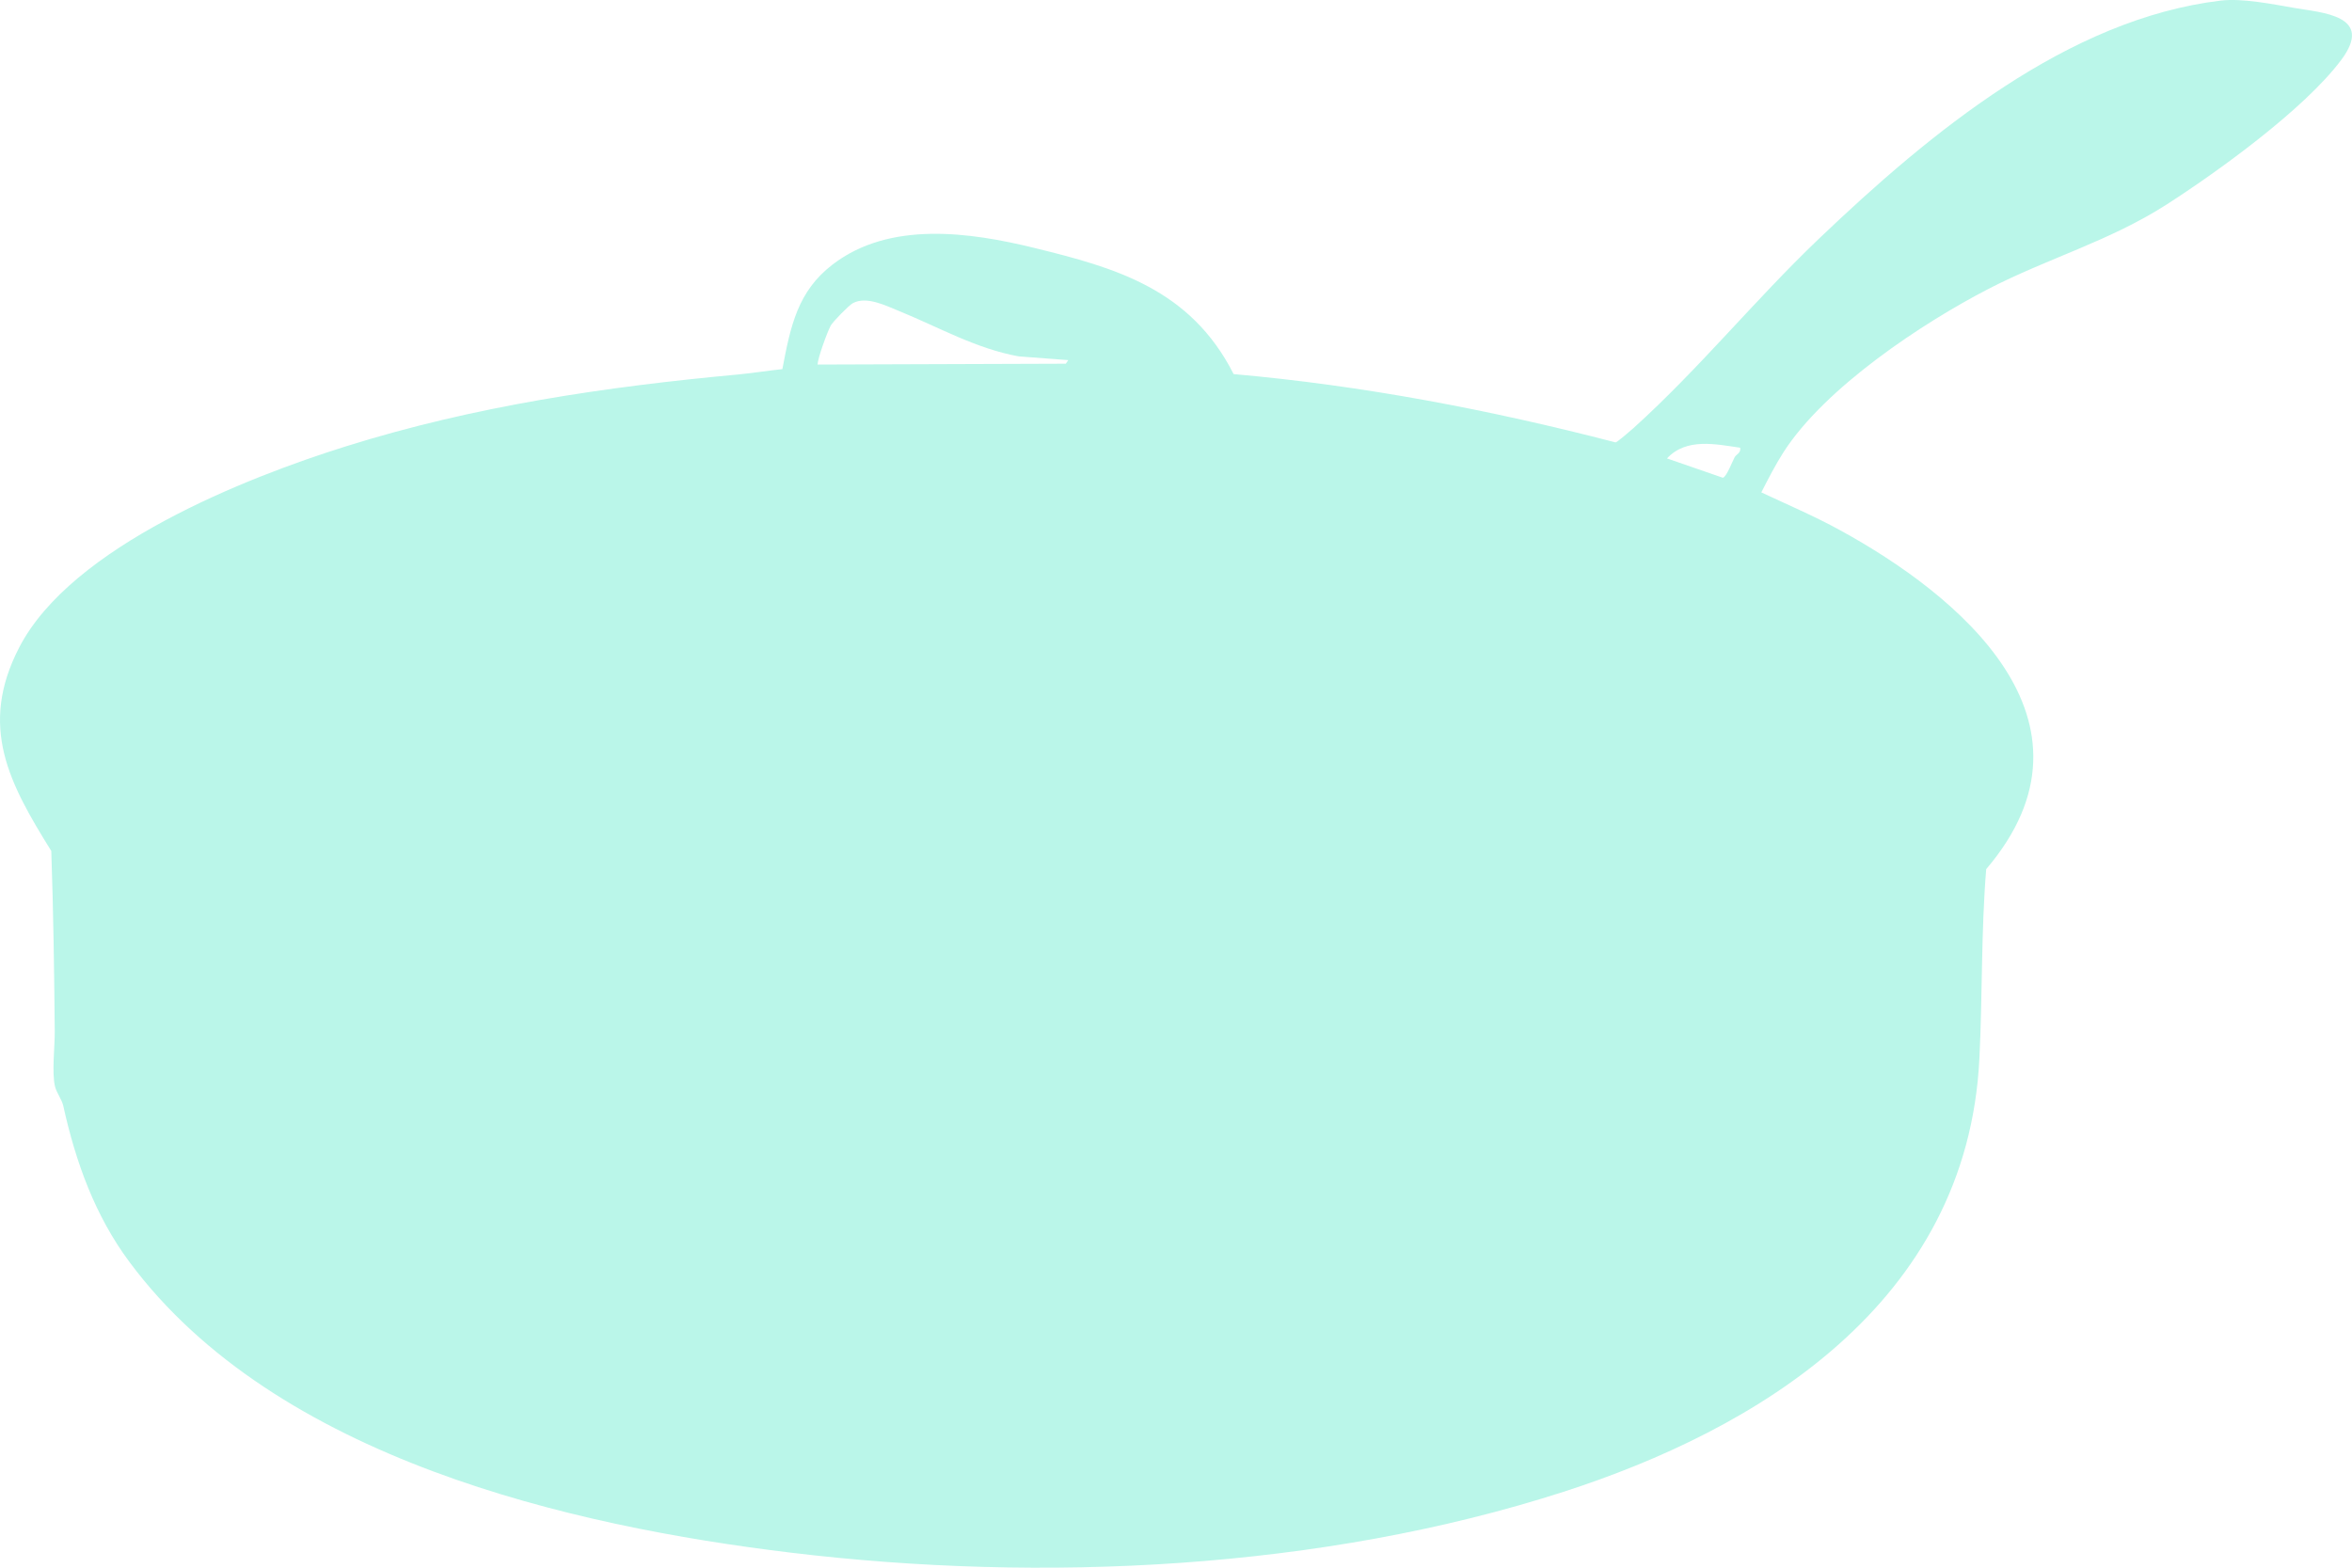 <svg xmlns="http://www.w3.org/2000/svg" fill="none" viewBox="0 0 36 24" height="24" width="36">
<path fill="#baf6e9" d="M27.297 6.925C27.177 7.113 27.064 7.331 26.959 7.538C27.361 7.727 27.773 7.902 28.164 8.117C29.945 9.09 32.341 11.028 30.401 13.306C30.322 14.269 30.345 15.238 30.297 16.203C30.112 19.976 26.862 21.893 23.932 22.838C20.223 24.034 15.94 24.233 12.105 23.77C8.752 23.366 4.223 22.335 1.983 19.322C1.455 18.613 1.16 17.795 0.969 16.932C0.946 16.829 0.866 16.731 0.842 16.633C0.791 16.421 0.84 16.025 0.838 15.791C0.83 14.877 0.817 13.95 0.785 13.028C0.146 12 -0.334 11.126 0.294 9.912C1.097 8.358 3.783 7.307 5.289 6.835C7.264 6.215 9.266 5.921 11.308 5.732C11.529 5.711 11.754 5.674 11.975 5.651C12.101 4.985 12.21 4.461 12.742 4.051C13.619 3.376 14.851 3.555 15.833 3.796C17.068 4.098 18.221 4.422 18.882 5.727C20.855 5.902 22.805 6.273 24.729 6.773C24.755 6.769 24.964 6.588 25.004 6.552C26.006 5.647 26.855 4.597 27.83 3.665C29.554 2.018 31.658 0.288 33.992 0.009C34.322 -0.03 34.785 0.064 35.114 0.121C35.542 0.195 36.344 0.235 35.837 0.915C35.273 1.672 33.937 2.634 33.153 3.137C32.283 3.693 31.337 3.957 30.437 4.422C29.435 4.939 27.934 5.93 27.297 6.925ZM16.351 5.513L15.594 5.456C14.938 5.338 14.367 5.008 13.76 4.761C13.552 4.676 13.261 4.53 13.054 4.641C12.993 4.674 12.75 4.922 12.715 4.985C12.666 5.074 12.513 5.488 12.515 5.581L16.314 5.568L16.351 5.513ZM26.635 6.854C26.263 6.801 25.813 6.698 25.515 7.018L26.37 7.314C26.427 7.302 26.516 7.062 26.552 6.997C26.576 6.956 26.651 6.933 26.635 6.854Z"></path>
</svg>

